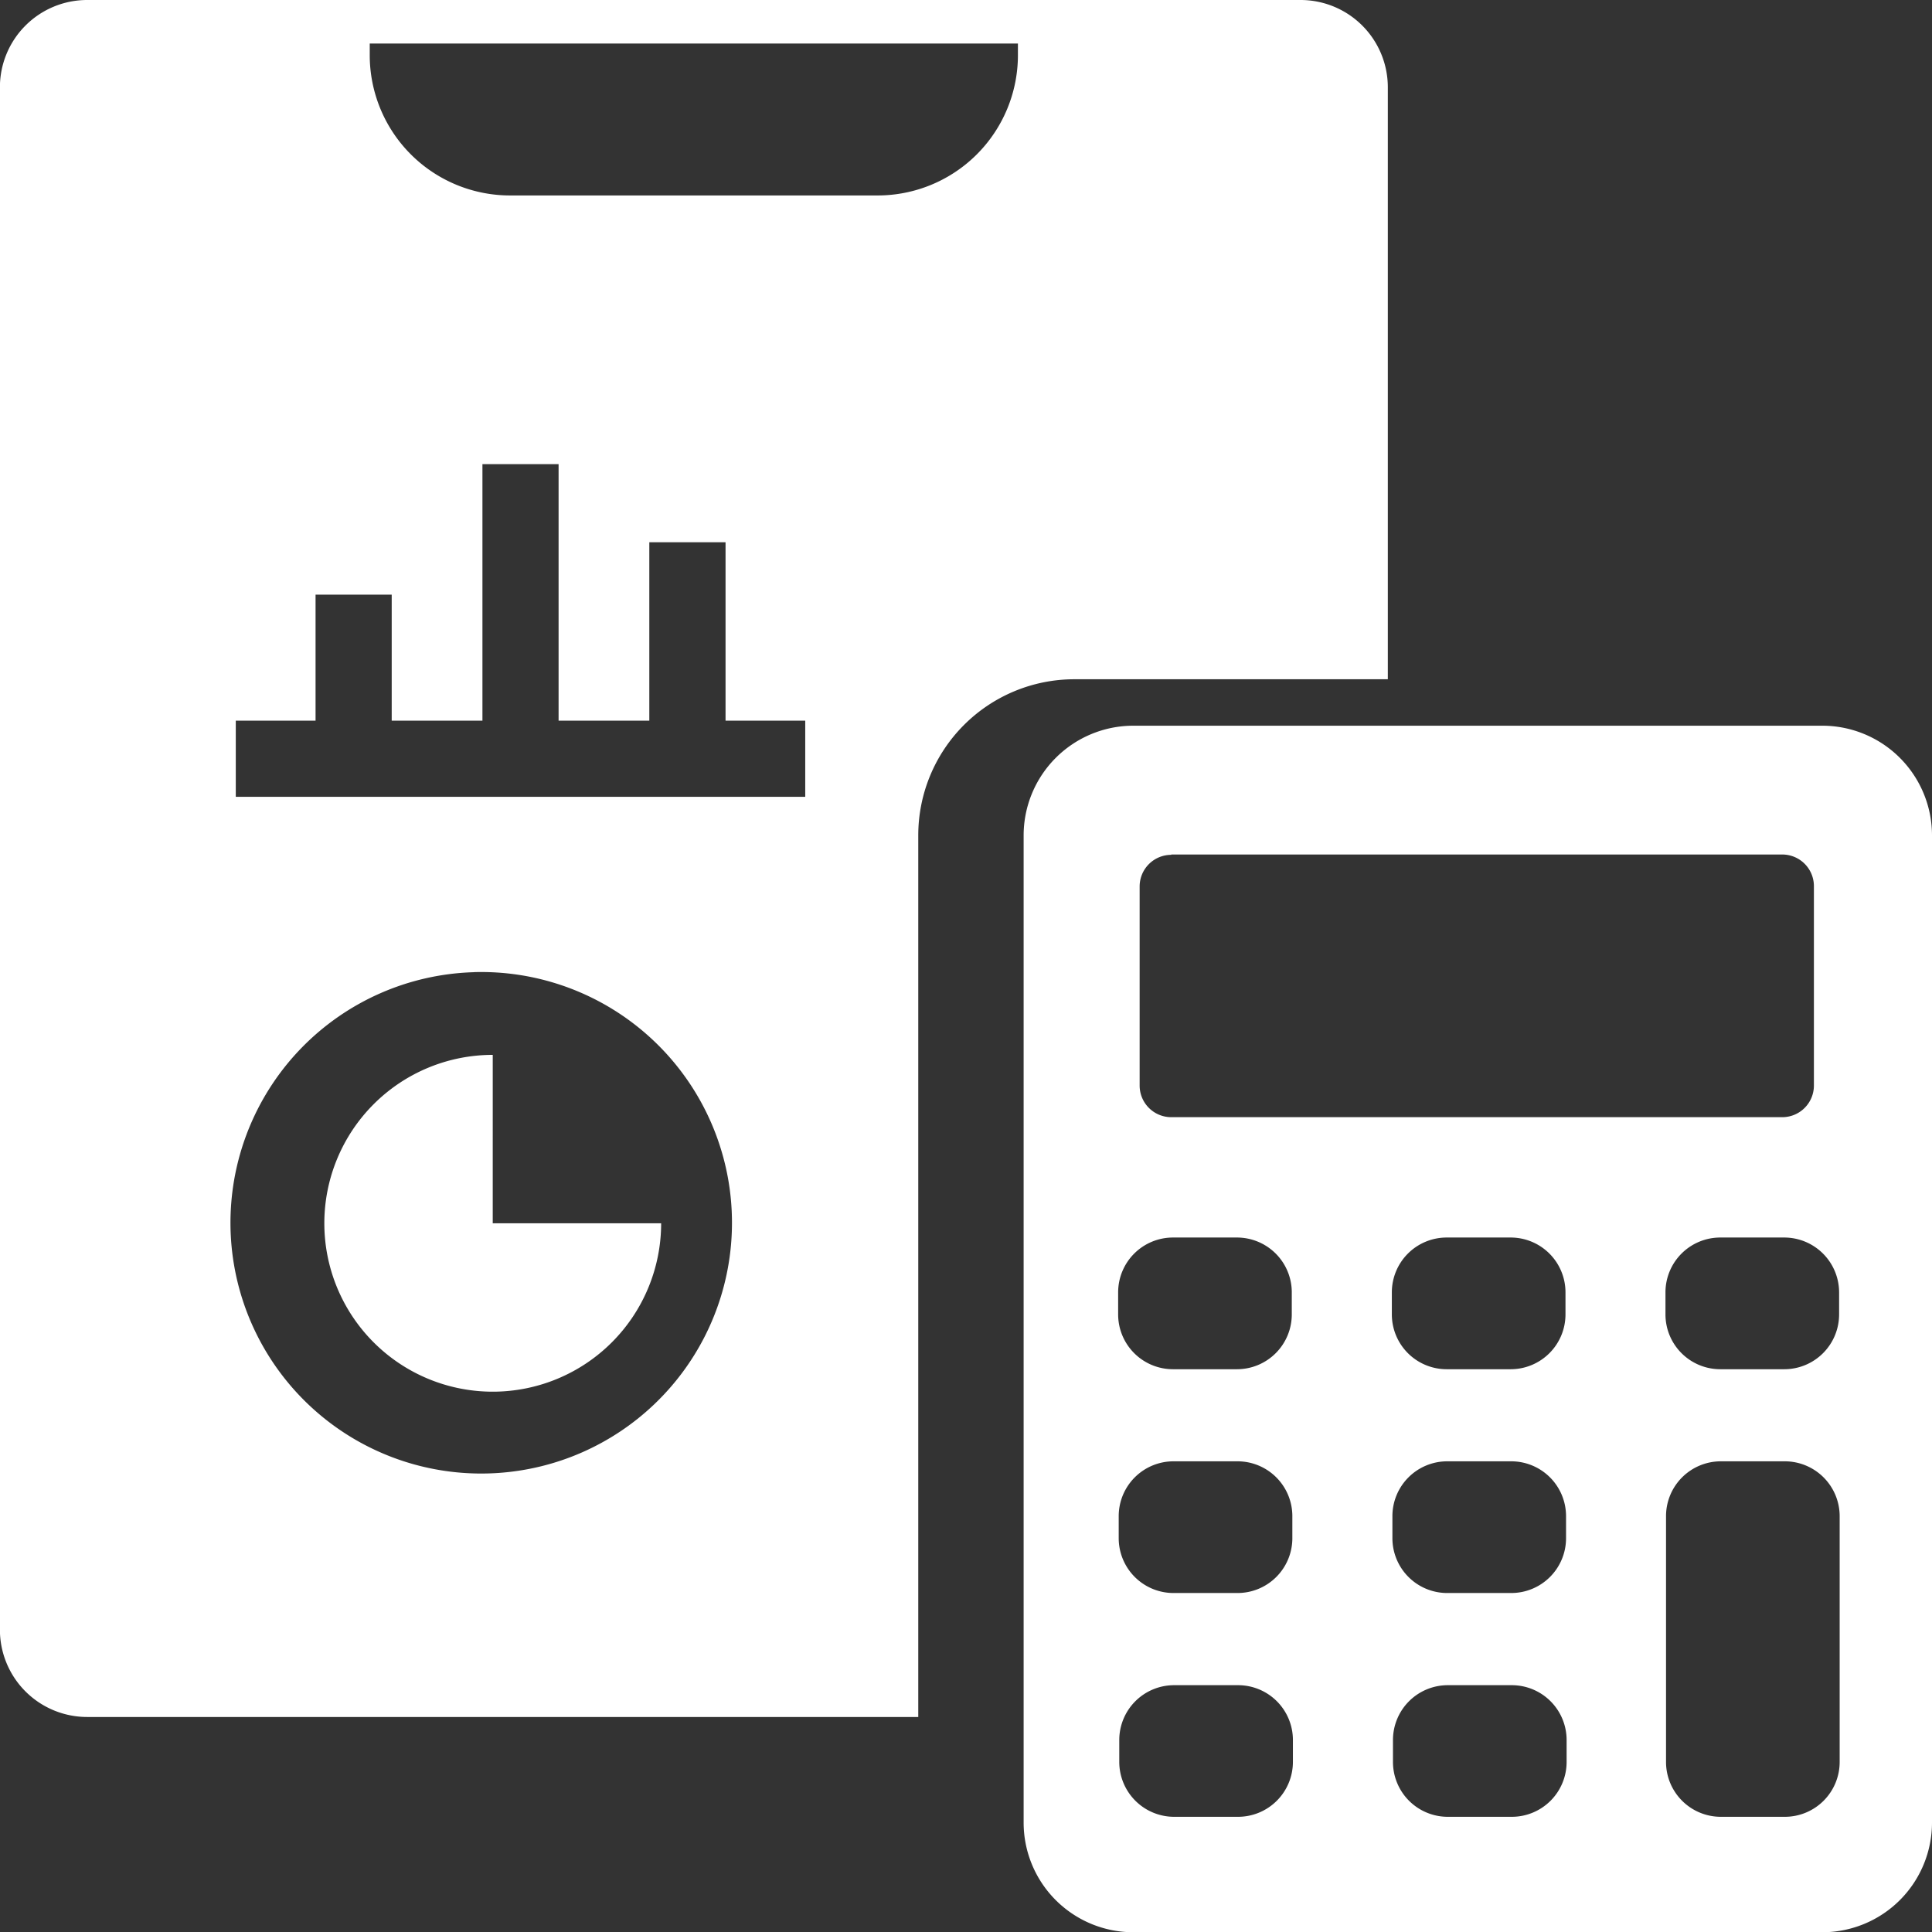 <svg xmlns="http://www.w3.org/2000/svg" width="24" height="24.002" viewBox="0 0 24 24.002">
  <rect x="0" y="0" width="24" height="24.002" fill="#333333" stroke="none"/>
  <g id="Accounting" transform="translate(-101.184 -23.332)">
    <path id="Path_8621" data-name="Path 8621" d="M102.267,23.332a1.084,1.084,0,0,0-1.084,1.085v19.16h0a1.084,1.084,0,0,0,1.084,1.084h10.324V33.709h0a1.939,1.939,0,0,1,1.939-1.939h3.894V24.417h0a1.084,1.084,0,0,0-1.083-1.085Zm3.51.541h8.052v.144h0a1.743,1.743,0,0,1-1.743,1.743H107.52a1.743,1.743,0,0,1-1.743-1.743Zm1.4,5.225h.946v3.186h1.127V30.068h.947v2.216h.99v.946h-7.074v-.946h.991V30.719h.946v1.565h1.127Zm-.1,6.31a3.115,3.115,0,1,1-2.15.944A3.115,3.115,0,0,1,107.07,35.409Z" fill="#fff"/>
    <path id="Path_8622" data-name="Path 8622" d="M358.852,216.13a1.363,1.363,0,0,0-1.362,1.363v12.262a1.362,1.362,0,0,0,1.362,1.363h8.559a1.363,1.363,0,0,0,1.363-1.363V217.493a1.363,1.363,0,0,0-1.363-1.363Zm.472,1.6h7.59a.393.393,0,0,1,.393.393V220.6a.393.393,0,0,1-.393.393h-7.59a.393.393,0,0,1-.393-.393v-2.473a.393.393,0,0,1,.393-.393Zm.021,4.758h.794a.681.681,0,0,1,.682.681v.273a.681.681,0,0,1-.682.682h-.794a.681.681,0,0,1-.681-.682v-.273a.681.681,0,0,1,.681-.681Zm3.4,0h.794a.681.681,0,0,1,.682.681v.273a.681.681,0,0,1-.682.682h-.794a.681.681,0,0,1-.681-.682v-.273a.681.681,0,0,1,.681-.681Zm3.4,0h.794a.682.682,0,0,1,.681.681v.273a.681.681,0,0,1-.681.682h-.794a.681.681,0,0,1-.682-.682v-.273a.681.681,0,0,1,.682-.681Zm-6.793,2.78h.794a.681.681,0,0,1,.682.682v.273a.681.681,0,0,1-.682.681h-.794a.681.681,0,0,1-.681-.681v-.273a.681.681,0,0,1,.681-.682Zm3.4,0h.794a.681.681,0,0,1,.682.682v.273a.681.681,0,0,1-.682.681h-.794a.681.681,0,0,1-.681-.681v-.273a.681.681,0,0,1,.681-.682Zm3.4,0h.794a.682.682,0,0,1,.681.682v3.053a.681.681,0,0,1-.681.681h-.794a.681.681,0,0,1-.682-.681v-3.053a.681.681,0,0,1,.682-.682Zm-6.793,2.781h.794a.681.681,0,0,1,.682.681v.273a.682.682,0,0,1-.682.681h-.794a.682.682,0,0,1-.681-.681v-.273a.681.681,0,0,1,.681-.681Zm3.4,0h.794a.681.681,0,0,1,.682.681v.273a.681.681,0,0,1-.682.681h-.794a.681.681,0,0,1-.681-.681v-.273a.681.681,0,0,1,.681-.681Z" transform="translate(-243.59 -183.783)" fill="#fff"/>
    <path id="Path_8623" data-name="Path 8623" d="M186.256,303.58a2.092,2.092,0,1,0,2.092,2.092h-2.092Z" transform="translate(-78.951 -267.144)" fill="#fff"/>
  </g>
</svg>
